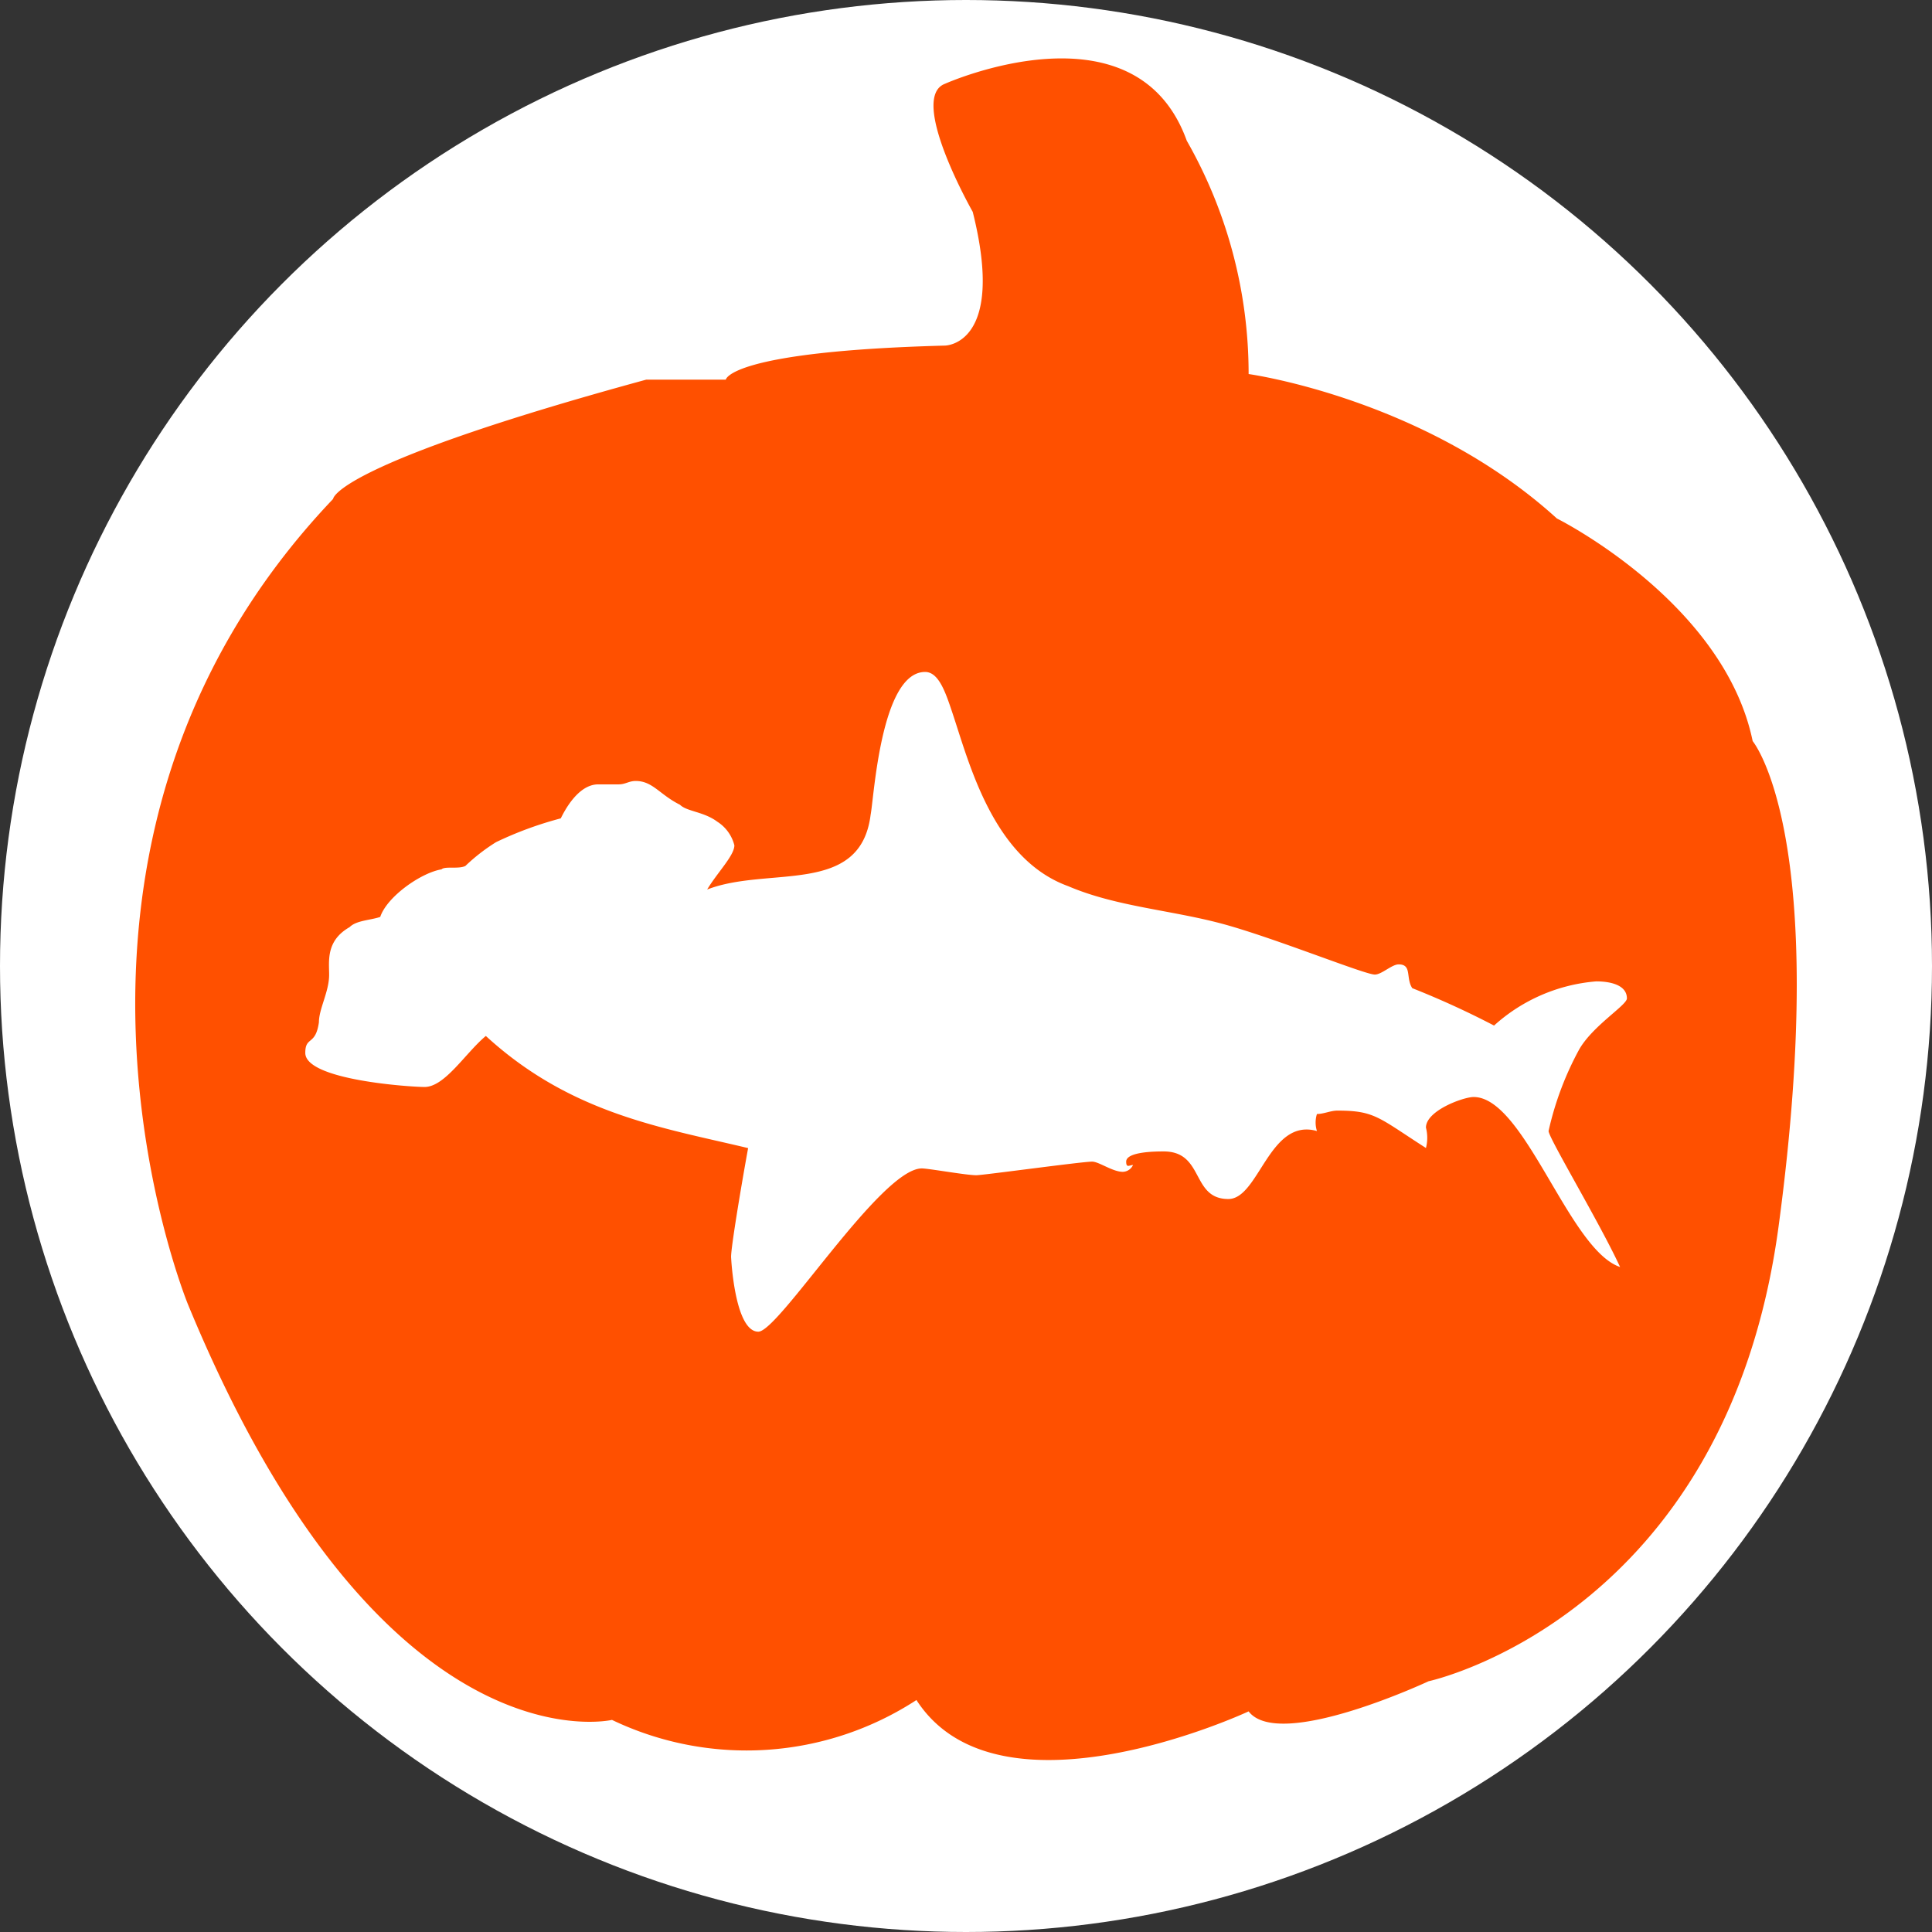 <svg id="Layer_1" data-name="Layer 1" xmlns="http://www.w3.org/2000/svg" viewBox="0 0 136.1 136.1">
  <rect x="0" y="0" width="136.1" height="136.1" fill="#333333" stroke="none"/>
  <defs>
    <style>
      .cls-1, .cls-3 {
        fill: #fff;
      }

      .cls-2 {
        fill: #ff5000;
      }

      .cls-3 {
        fill-rule: evenodd;
      }
    </style>
  </defs>
  <title>PP_Button_Shark_3</title>
  <g>
    <circle class="cls-1" cx="68.05" cy="68.05" r="68.05"/>
    <path class="cls-2" d="M70.347,26.795s4.322,0,1.96-9.421c0,0-4.566-8.018-1.96-9.02,0,0,13.43-6.013,17.038,4.009A33.132,33.132,0,0,1,91.742,28.8s12.41,1.707,21.715,10.174c0,0,11.766,5.862,13.793,15.683,0,0,5.535,6.615,1.827,34.176s-24.655,32.052-24.655,32.052-10.527,4.93-12.68,2.124c0,0-17.587,8.218-23.4-.8a21.936,21.936,0,0,1-21.448,1.4s-16.236,3.808-29.867-29.265c0,0-13.229-32.115,10.223-56.748,0,0,0-2.384,22.049-8.4h5.613S55.113,27.2,70.347,26.795Z" transform="translate(-3.783 -2.45)"/>
  </g>
  <path class="cls-3" d="M70.874,52.662c1.2,3.594,2.879,10.3,8.158,12.214,3.36,1.437,7.2,1.676,10.8,2.636s10.079,3.592,10.8,3.592c0.481,0,1.2-.718,1.68-0.718,0.96,0,.481.958,0.96,1.676a61.22,61.22,0,0,1,5.759,2.634,12.179,12.179,0,0,1,7.2-3.113c0.961,0,2.16.239,2.16,1.2,0,0.479-2.4,1.916-3.36,3.592a21.981,21.981,0,0,0-2.159,5.749c0,0.479,3.6,6.465,5.038,9.58-3.6-1.2-6.717-11.975-10.318-11.975-0.718,0-3.358.958-3.358,2.155a2.875,2.875,0,0,1,0,1.437c-3.36-2.155-3.6-2.634-6.24-2.634-0.479,0-.96.239-1.439,0.239a1.983,1.983,0,0,0,0,1.2c-3.36-.958-4.08,4.789-6.24,4.789-2.639,0-1.68-3.352-4.559-3.352-0.479,0-2.639,0-2.639.718,0,0.479.239,0.239,0.481,0.239a0.813,0.813,0,0,1-.72.479c-0.72,0-1.68-.718-2.16-0.718-0.72,0-7.679.958-8.158,0.958-0.72,0-3.36-.479-3.84-0.479-2.879,0-10.077,11.5-11.517,11.5-1.68,0-1.919-5.268-1.919-5.268,0-.72.72-5.03,1.2-7.664-6-1.437-12.477-2.395-18.476-7.9-1.44,1.2-2.881,3.594-4.319,3.594-0.96,0-8.4-.481-8.4-2.4,0-1.2.72-.479,0.96-2.155,0-.958.72-2.155,0.72-3.352,0-.958-0.239-2.395,1.44-3.352,0.479-.479,1.439-0.479,2.159-0.72,0.481-1.437,2.879-3.113,4.319-3.352,0.239-.239,1.2,0,1.68-0.239a13.188,13.188,0,0,1,2.16-1.676,25.576,25.576,0,0,1,4.559-1.676c0.239-.479,1.2-2.395,2.639-2.395h1.44c0.479,0,.718-0.239,1.2-0.239,1.2,0,1.68.958,3.12,1.676,0.479,0.479,1.68.479,2.639,1.2A2.774,2.774,0,0,1,55.516,62c0,0.718-1.2,1.916-1.919,3.113,4.319-1.676,10.8.479,11.517-5.268,0.239-1.2.72-10.059,3.84-10.059C69.914,49.788,70.393,51.225,70.874,52.662Z" transform="translate(-3.783 -2.45)"/>
</svg>
